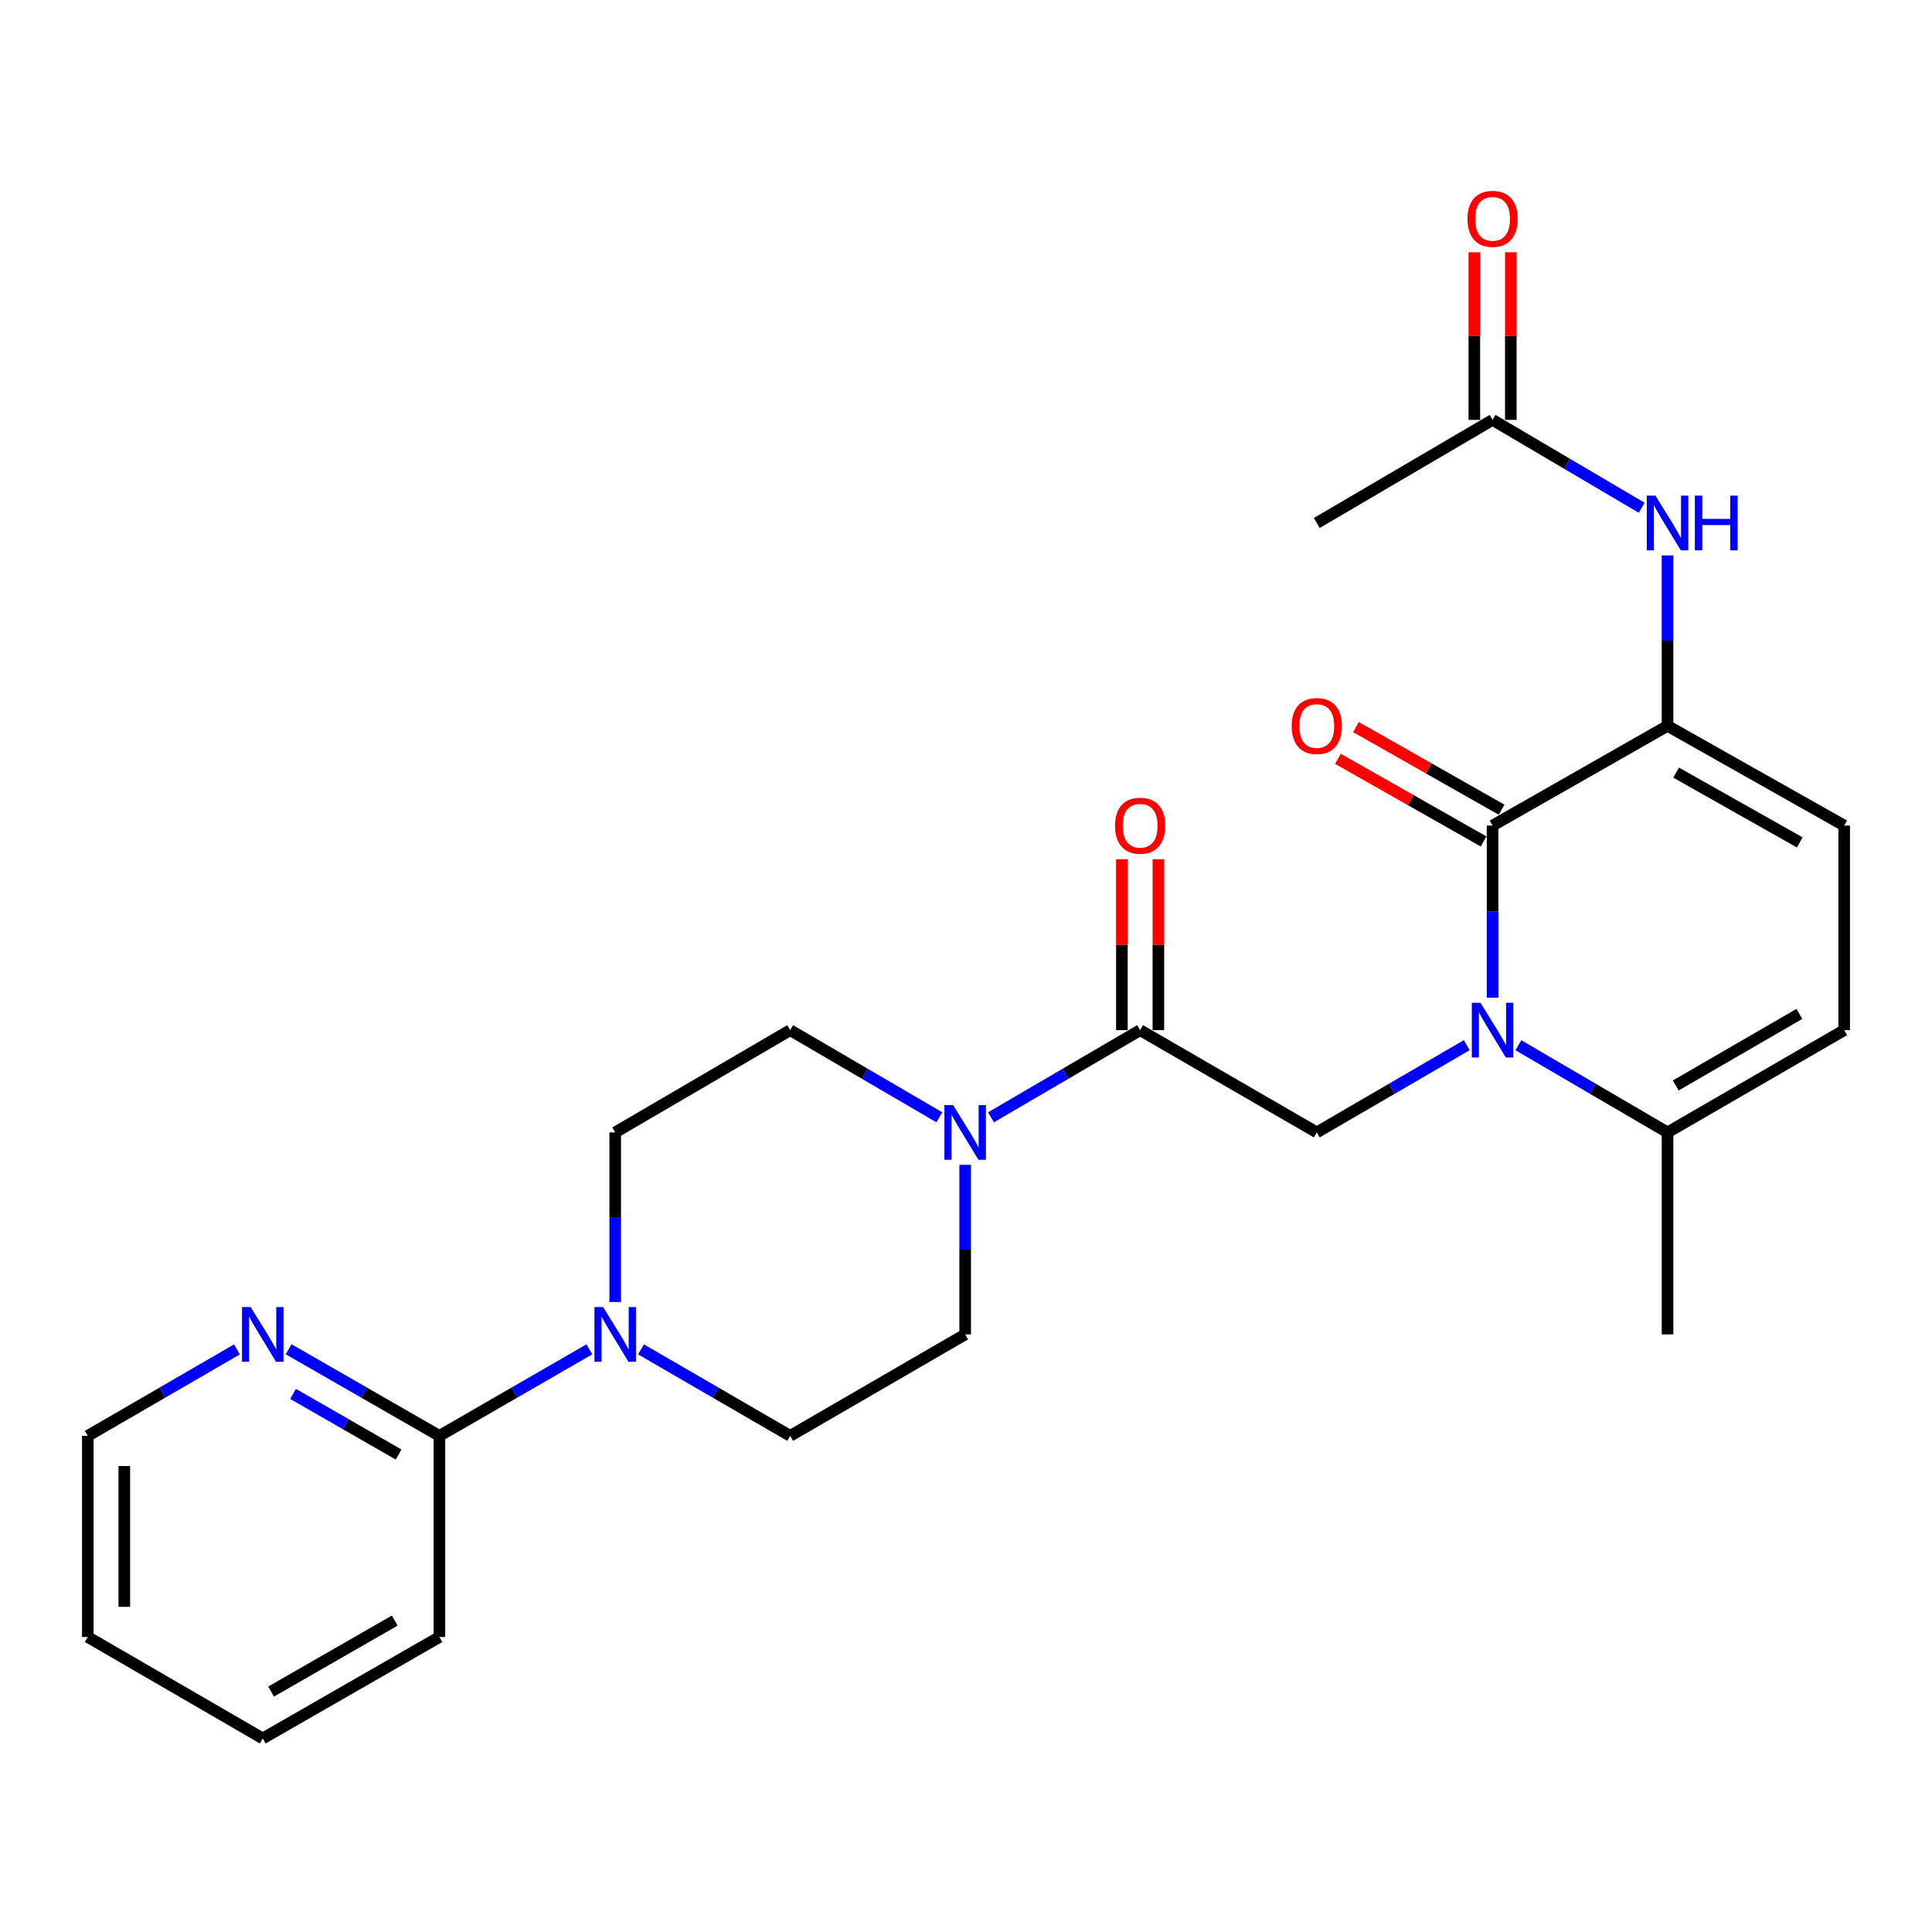<?xml version='1.0' encoding='iso-8859-1'?>
<svg version='1.1' baseProfile='full'
              xmlns='http://www.w3.org/2000/svg'
                      xmlns:rdkit='http://www.rdkit.org/xml'
                      xmlns:xlink='http://www.w3.org/1999/xlink'
                  xml:space='preserve'
width='1000px' height='1000px' viewBox='0 0 1000 1000'>
<!-- END OF HEADER -->
<rect style='opacity:1.0;fill:#FFFFFF;stroke:none' width='1000' height='1000' x='0' y='0'> </rect>
<path class='bond-0' d='M 772.559,516.394 L 772.559,471.854' style='fill:none;fill-rule:evenodd;stroke:#0000FF;stroke-width:6px;stroke-linecap:butt;stroke-linejoin:miter;stroke-opacity:1' />
<path class='bond-0' d='M 772.559,471.854 L 772.559,427.314' style='fill:none;fill-rule:evenodd;stroke:#000000;stroke-width:6px;stroke-linecap:butt;stroke-linejoin:miter;stroke-opacity:1' />
<path class='bond-3' d='M 759.188,540.98 L 720.377,563.557' style='fill:none;fill-rule:evenodd;stroke:#0000FF;stroke-width:6px;stroke-linecap:butt;stroke-linejoin:miter;stroke-opacity:1' />
<path class='bond-3' d='M 720.377,563.557 L 681.566,586.135' style='fill:none;fill-rule:evenodd;stroke:#000000;stroke-width:6px;stroke-linecap:butt;stroke-linejoin:miter;stroke-opacity:1' />
<path class='bond-6' d='M 785.922,541.012 L 824.517,563.573' style='fill:none;fill-rule:evenodd;stroke:#0000FF;stroke-width:6px;stroke-linecap:butt;stroke-linejoin:miter;stroke-opacity:1' />
<path class='bond-6' d='M 824.517,563.573 L 863.112,586.135' style='fill:none;fill-rule:evenodd;stroke:#000000;stroke-width:6px;stroke-linecap:butt;stroke-linejoin:miter;stroke-opacity:1' />
<path class='bond-1' d='M 772.559,427.314 L 863.112,375.703' style='fill:none;fill-rule:evenodd;stroke:#000000;stroke-width:6px;stroke-linecap:butt;stroke-linejoin:miter;stroke-opacity:1' />
<path class='bond-12' d='M 777.22,419.097 L 739.531,397.72' style='fill:none;fill-rule:evenodd;stroke:#000000;stroke-width:6px;stroke-linecap:butt;stroke-linejoin:miter;stroke-opacity:1' />
<path class='bond-12' d='M 739.531,397.72 L 701.842,376.343' style='fill:none;fill-rule:evenodd;stroke:#FF0000;stroke-width:6px;stroke-linecap:butt;stroke-linejoin:miter;stroke-opacity:1' />
<path class='bond-12' d='M 767.899,435.531 L 730.21,414.154' style='fill:none;fill-rule:evenodd;stroke:#000000;stroke-width:6px;stroke-linecap:butt;stroke-linejoin:miter;stroke-opacity:1' />
<path class='bond-12' d='M 730.21,414.154 L 692.521,392.777' style='fill:none;fill-rule:evenodd;stroke:#FF0000;stroke-width:6px;stroke-linecap:butt;stroke-linejoin:miter;stroke-opacity:1' />
<path class='bond-8' d='M 863.112,375.703 L 863.112,331.593' style='fill:none;fill-rule:evenodd;stroke:#000000;stroke-width:6px;stroke-linecap:butt;stroke-linejoin:miter;stroke-opacity:1' />
<path class='bond-8' d='M 863.112,331.593 L 863.112,287.483' style='fill:none;fill-rule:evenodd;stroke:#0000FF;stroke-width:6px;stroke-linecap:butt;stroke-linejoin:miter;stroke-opacity:1' />
<path class='bond-26' d='M 863.112,375.703 L 954.545,427.314' style='fill:none;fill-rule:evenodd;stroke:#000000;stroke-width:6px;stroke-linecap:butt;stroke-linejoin:miter;stroke-opacity:1' />
<path class='bond-26' d='M 867.539,399.898 L 931.543,436.026' style='fill:none;fill-rule:evenodd;stroke:#000000;stroke-width:6px;stroke-linecap:butt;stroke-linejoin:miter;stroke-opacity:1' />
<path class='bond-2' d='M 590.132,533.201 L 681.566,586.135' style='fill:none;fill-rule:evenodd;stroke:#000000;stroke-width:6px;stroke-linecap:butt;stroke-linejoin:miter;stroke-opacity:1' />
<path class='bond-4' d='M 590.132,533.201 L 551.532,555.763' style='fill:none;fill-rule:evenodd;stroke:#000000;stroke-width:6px;stroke-linecap:butt;stroke-linejoin:miter;stroke-opacity:1' />
<path class='bond-4' d='M 551.532,555.763 L 512.932,578.324' style='fill:none;fill-rule:evenodd;stroke:#0000FF;stroke-width:6px;stroke-linecap:butt;stroke-linejoin:miter;stroke-opacity:1' />
<path class='bond-18' d='M 599.579,533.201 L 599.579,488.961' style='fill:none;fill-rule:evenodd;stroke:#000000;stroke-width:6px;stroke-linecap:butt;stroke-linejoin:miter;stroke-opacity:1' />
<path class='bond-18' d='M 599.579,488.961 L 599.579,444.721' style='fill:none;fill-rule:evenodd;stroke:#FF0000;stroke-width:6px;stroke-linecap:butt;stroke-linejoin:miter;stroke-opacity:1' />
<path class='bond-18' d='M 580.686,533.201 L 580.686,488.961' style='fill:none;fill-rule:evenodd;stroke:#000000;stroke-width:6px;stroke-linecap:butt;stroke-linejoin:miter;stroke-opacity:1' />
<path class='bond-18' d='M 580.686,488.961 L 580.686,444.721' style='fill:none;fill-rule:evenodd;stroke:#FF0000;stroke-width:6px;stroke-linecap:butt;stroke-linejoin:miter;stroke-opacity:1' />
<path class='bond-14' d='M 486.207,578.325 L 447.602,555.763' style='fill:none;fill-rule:evenodd;stroke:#0000FF;stroke-width:6px;stroke-linecap:butt;stroke-linejoin:miter;stroke-opacity:1' />
<path class='bond-14' d='M 447.602,555.763 L 408.996,533.201' style='fill:none;fill-rule:evenodd;stroke:#000000;stroke-width:6px;stroke-linecap:butt;stroke-linejoin:miter;stroke-opacity:1' />
<path class='bond-15' d='M 499.57,602.908 L 499.57,646.799' style='fill:none;fill-rule:evenodd;stroke:#0000FF;stroke-width:6px;stroke-linecap:butt;stroke-linejoin:miter;stroke-opacity:1' />
<path class='bond-15' d='M 499.57,646.799 L 499.57,690.689' style='fill:none;fill-rule:evenodd;stroke:#000000;stroke-width:6px;stroke-linecap:butt;stroke-linejoin:miter;stroke-opacity:1' />
<path class='bond-5' d='M 331.791,698.434 L 370.394,720.818' style='fill:none;fill-rule:evenodd;stroke:#0000FF;stroke-width:6px;stroke-linecap:butt;stroke-linejoin:miter;stroke-opacity:1' />
<path class='bond-5' d='M 370.394,720.818 L 408.996,743.202' style='fill:none;fill-rule:evenodd;stroke:#000000;stroke-width:6px;stroke-linecap:butt;stroke-linejoin:miter;stroke-opacity:1' />
<path class='bond-10' d='M 305.067,698.403 L 266.254,720.803' style='fill:none;fill-rule:evenodd;stroke:#0000FF;stroke-width:6px;stroke-linecap:butt;stroke-linejoin:miter;stroke-opacity:1' />
<path class='bond-10' d='M 266.254,720.803 L 227.441,743.202' style='fill:none;fill-rule:evenodd;stroke:#000000;stroke-width:6px;stroke-linecap:butt;stroke-linejoin:miter;stroke-opacity:1' />
<path class='bond-27' d='M 318.434,673.915 L 318.434,630.025' style='fill:none;fill-rule:evenodd;stroke:#0000FF;stroke-width:6px;stroke-linecap:butt;stroke-linejoin:miter;stroke-opacity:1' />
<path class='bond-27' d='M 318.434,630.025 L 318.434,586.135' style='fill:none;fill-rule:evenodd;stroke:#000000;stroke-width:6px;stroke-linecap:butt;stroke-linejoin:miter;stroke-opacity:1' />
<path class='bond-9' d='M 863.112,586.135 L 954.545,533.201' style='fill:none;fill-rule:evenodd;stroke:#000000;stroke-width:6px;stroke-linecap:butt;stroke-linejoin:miter;stroke-opacity:1' />
<path class='bond-9' d='M 867.361,561.844 L 931.364,524.79' style='fill:none;fill-rule:evenodd;stroke:#000000;stroke-width:6px;stroke-linecap:butt;stroke-linejoin:miter;stroke-opacity:1' />
<path class='bond-20' d='M 863.112,586.135 L 863.112,690.689' style='fill:none;fill-rule:evenodd;stroke:#000000;stroke-width:6px;stroke-linecap:butt;stroke-linejoin:miter;stroke-opacity:1' />
<path class='bond-7' d='M 954.545,427.314 L 954.545,533.201' style='fill:none;fill-rule:evenodd;stroke:#000000;stroke-width:6px;stroke-linecap:butt;stroke-linejoin:miter;stroke-opacity:1' />
<path class='bond-11' d='M 849.744,262.82 L 811.152,240.077' style='fill:none;fill-rule:evenodd;stroke:#0000FF;stroke-width:6px;stroke-linecap:butt;stroke-linejoin:miter;stroke-opacity:1' />
<path class='bond-11' d='M 811.152,240.077 L 772.559,217.334' style='fill:none;fill-rule:evenodd;stroke:#000000;stroke-width:6px;stroke-linecap:butt;stroke-linejoin:miter;stroke-opacity:1' />
<path class='bond-13' d='M 227.441,743.202 L 188.412,720.787' style='fill:none;fill-rule:evenodd;stroke:#000000;stroke-width:6px;stroke-linecap:butt;stroke-linejoin:miter;stroke-opacity:1' />
<path class='bond-13' d='M 188.412,720.787 L 149.383,698.371' style='fill:none;fill-rule:evenodd;stroke:#0000FF;stroke-width:6px;stroke-linecap:butt;stroke-linejoin:miter;stroke-opacity:1' />
<path class='bond-13' d='M 206.322,752.861 L 179.002,737.17' style='fill:none;fill-rule:evenodd;stroke:#000000;stroke-width:6px;stroke-linecap:butt;stroke-linejoin:miter;stroke-opacity:1' />
<path class='bond-13' d='M 179.002,737.17 L 151.682,721.479' style='fill:none;fill-rule:evenodd;stroke:#0000FF;stroke-width:6px;stroke-linecap:butt;stroke-linejoin:miter;stroke-opacity:1' />
<path class='bond-21' d='M 227.441,743.202 L 227.441,847.316' style='fill:none;fill-rule:evenodd;stroke:#000000;stroke-width:6px;stroke-linecap:butt;stroke-linejoin:miter;stroke-opacity:1' />
<path class='bond-19' d='M 782.006,217.334 L 782.006,173.948' style='fill:none;fill-rule:evenodd;stroke:#000000;stroke-width:6px;stroke-linecap:butt;stroke-linejoin:miter;stroke-opacity:1' />
<path class='bond-19' d='M 782.006,173.948 L 782.006,130.563' style='fill:none;fill-rule:evenodd;stroke:#FF0000;stroke-width:6px;stroke-linecap:butt;stroke-linejoin:miter;stroke-opacity:1' />
<path class='bond-19' d='M 763.113,217.334 L 763.113,173.948' style='fill:none;fill-rule:evenodd;stroke:#000000;stroke-width:6px;stroke-linecap:butt;stroke-linejoin:miter;stroke-opacity:1' />
<path class='bond-19' d='M 763.113,173.948 L 763.113,130.563' style='fill:none;fill-rule:evenodd;stroke:#FF0000;stroke-width:6px;stroke-linecap:butt;stroke-linejoin:miter;stroke-opacity:1' />
<path class='bond-23' d='M 772.559,217.334 L 681.566,270.698' style='fill:none;fill-rule:evenodd;stroke:#000000;stroke-width:6px;stroke-linecap:butt;stroke-linejoin:miter;stroke-opacity:1' />
<path class='bond-22' d='M 122.65,698.435 L 84.052,720.819' style='fill:none;fill-rule:evenodd;stroke:#0000FF;stroke-width:6px;stroke-linecap:butt;stroke-linejoin:miter;stroke-opacity:1' />
<path class='bond-22' d='M 84.052,720.819 L 45.455,743.202' style='fill:none;fill-rule:evenodd;stroke:#000000;stroke-width:6px;stroke-linecap:butt;stroke-linejoin:miter;stroke-opacity:1' />
<path class='bond-16' d='M 408.996,533.201 L 318.434,586.135' style='fill:none;fill-rule:evenodd;stroke:#000000;stroke-width:6px;stroke-linecap:butt;stroke-linejoin:miter;stroke-opacity:1' />
<path class='bond-17' d='M 499.57,690.689 L 408.996,743.202' style='fill:none;fill-rule:evenodd;stroke:#000000;stroke-width:6px;stroke-linecap:butt;stroke-linejoin:miter;stroke-opacity:1' />
<path class='bond-24' d='M 227.441,847.316 L 136.007,899.819' style='fill:none;fill-rule:evenodd;stroke:#000000;stroke-width:6px;stroke-linecap:butt;stroke-linejoin:miter;stroke-opacity:1' />
<path class='bond-24' d='M 204.317,838.807 L 140.314,875.559' style='fill:none;fill-rule:evenodd;stroke:#000000;stroke-width:6px;stroke-linecap:butt;stroke-linejoin:miter;stroke-opacity:1' />
<path class='bond-28' d='M 45.455,743.202 L 45.455,847.316' style='fill:none;fill-rule:evenodd;stroke:#000000;stroke-width:6px;stroke-linecap:butt;stroke-linejoin:miter;stroke-opacity:1' />
<path class='bond-28' d='M 64.348,758.819 L 64.348,831.699' style='fill:none;fill-rule:evenodd;stroke:#000000;stroke-width:6px;stroke-linecap:butt;stroke-linejoin:miter;stroke-opacity:1' />
<path class='bond-25' d='M 136.007,899.819 L 45.455,847.316' style='fill:none;fill-rule:evenodd;stroke:#000000;stroke-width:6px;stroke-linecap:butt;stroke-linejoin:miter;stroke-opacity:1' />
<path  class='atom-0' d='M 766.299 519.041
L 775.579 534.041
Q 776.499 535.521, 777.979 538.201
Q 779.459 540.881, 779.539 541.041
L 779.539 519.041
L 783.299 519.041
L 783.299 547.361
L 779.419 547.361
L 769.459 530.961
Q 768.299 529.041, 767.059 526.841
Q 765.859 524.641, 765.499 523.961
L 765.499 547.361
L 761.819 547.361
L 761.819 519.041
L 766.299 519.041
' fill='#0000FF'/>
<path  class='atom-5' d='M 493.31 571.975
L 502.59 586.975
Q 503.51 588.455, 504.99 591.135
Q 506.47 593.815, 506.55 593.975
L 506.55 571.975
L 510.31 571.975
L 510.31 600.295
L 506.43 600.295
L 496.47 583.895
Q 495.31 581.975, 494.07 579.775
Q 492.87 577.575, 492.51 576.895
L 492.51 600.295
L 488.83 600.295
L 488.83 571.975
L 493.31 571.975
' fill='#0000FF'/>
<path  class='atom-6' d='M 312.174 676.529
L 321.454 691.529
Q 322.374 693.009, 323.854 695.689
Q 325.334 698.369, 325.414 698.529
L 325.414 676.529
L 329.174 676.529
L 329.174 704.849
L 325.294 704.849
L 315.334 688.449
Q 314.174 686.529, 312.934 684.329
Q 311.734 682.129, 311.374 681.449
L 311.374 704.849
L 307.694 704.849
L 307.694 676.529
L 312.174 676.529
' fill='#0000FF'/>
<path  class='atom-9' d='M 856.852 256.538
L 866.132 271.538
Q 867.052 273.018, 868.532 275.698
Q 870.012 278.378, 870.092 278.538
L 870.092 256.538
L 873.852 256.538
L 873.852 284.858
L 869.972 284.858
L 860.012 268.458
Q 858.852 266.538, 857.612 264.338
Q 856.412 262.138, 856.052 261.458
L 856.052 284.858
L 852.372 284.858
L 852.372 256.538
L 856.852 256.538
' fill='#0000FF'/>
<path  class='atom-9' d='M 877.252 256.538
L 881.092 256.538
L 881.092 268.578
L 895.572 268.578
L 895.572 256.538
L 899.412 256.538
L 899.412 284.858
L 895.572 284.858
L 895.572 271.778
L 881.092 271.778
L 881.092 284.858
L 877.252 284.858
L 877.252 256.538
' fill='#0000FF'/>
<path  class='atom-13' d='M 668.566 375.783
Q 668.566 368.983, 671.926 365.183
Q 675.286 361.383, 681.566 361.383
Q 687.846 361.383, 691.206 365.183
Q 694.566 368.983, 694.566 375.783
Q 694.566 382.663, 691.166 386.583
Q 687.766 390.463, 681.566 390.463
Q 675.326 390.463, 671.926 386.583
Q 668.566 382.703, 668.566 375.783
M 681.566 387.263
Q 685.886 387.263, 688.206 384.383
Q 690.566 381.463, 690.566 375.783
Q 690.566 370.223, 688.206 367.423
Q 685.886 364.583, 681.566 364.583
Q 677.246 364.583, 674.886 367.383
Q 672.566 370.183, 672.566 375.783
Q 672.566 381.503, 674.886 384.383
Q 677.246 387.263, 681.566 387.263
' fill='#FF0000'/>
<path  class='atom-14' d='M 129.747 676.529
L 139.027 691.529
Q 139.947 693.009, 141.427 695.689
Q 142.907 698.369, 142.987 698.529
L 142.987 676.529
L 146.747 676.529
L 146.747 704.849
L 142.867 704.849
L 132.907 688.449
Q 131.747 686.529, 130.507 684.329
Q 129.307 682.129, 128.947 681.449
L 128.947 704.849
L 125.267 704.849
L 125.267 676.529
L 129.747 676.529
' fill='#0000FF'/>
<path  class='atom-19' d='M 577.132 427.394
Q 577.132 420.594, 580.492 416.794
Q 583.852 412.994, 590.132 412.994
Q 596.412 412.994, 599.772 416.794
Q 603.132 420.594, 603.132 427.394
Q 603.132 434.274, 599.732 438.194
Q 596.332 442.074, 590.132 442.074
Q 583.892 442.074, 580.492 438.194
Q 577.132 434.314, 577.132 427.394
M 590.132 438.874
Q 594.452 438.874, 596.772 435.994
Q 599.132 433.074, 599.132 427.394
Q 599.132 421.834, 596.772 419.034
Q 594.452 416.194, 590.132 416.194
Q 585.812 416.194, 583.452 418.994
Q 581.132 421.794, 581.132 427.394
Q 581.132 433.114, 583.452 435.994
Q 585.812 438.874, 590.132 438.874
' fill='#FF0000'/>
<path  class='atom-20' d='M 759.559 113.279
Q 759.559 106.479, 762.919 102.679
Q 766.279 98.879, 772.559 98.879
Q 778.839 98.879, 782.199 102.679
Q 785.559 106.479, 785.559 113.279
Q 785.559 120.159, 782.159 124.079
Q 778.759 127.959, 772.559 127.959
Q 766.319 127.959, 762.919 124.079
Q 759.559 120.199, 759.559 113.279
M 772.559 124.759
Q 776.879 124.759, 779.199 121.879
Q 781.559 118.959, 781.559 113.279
Q 781.559 107.719, 779.199 104.919
Q 776.879 102.079, 772.559 102.079
Q 768.239 102.079, 765.879 104.879
Q 763.559 107.679, 763.559 113.279
Q 763.559 118.999, 765.879 121.879
Q 768.239 124.759, 772.559 124.759
' fill='#FF0000'/>
</svg>
